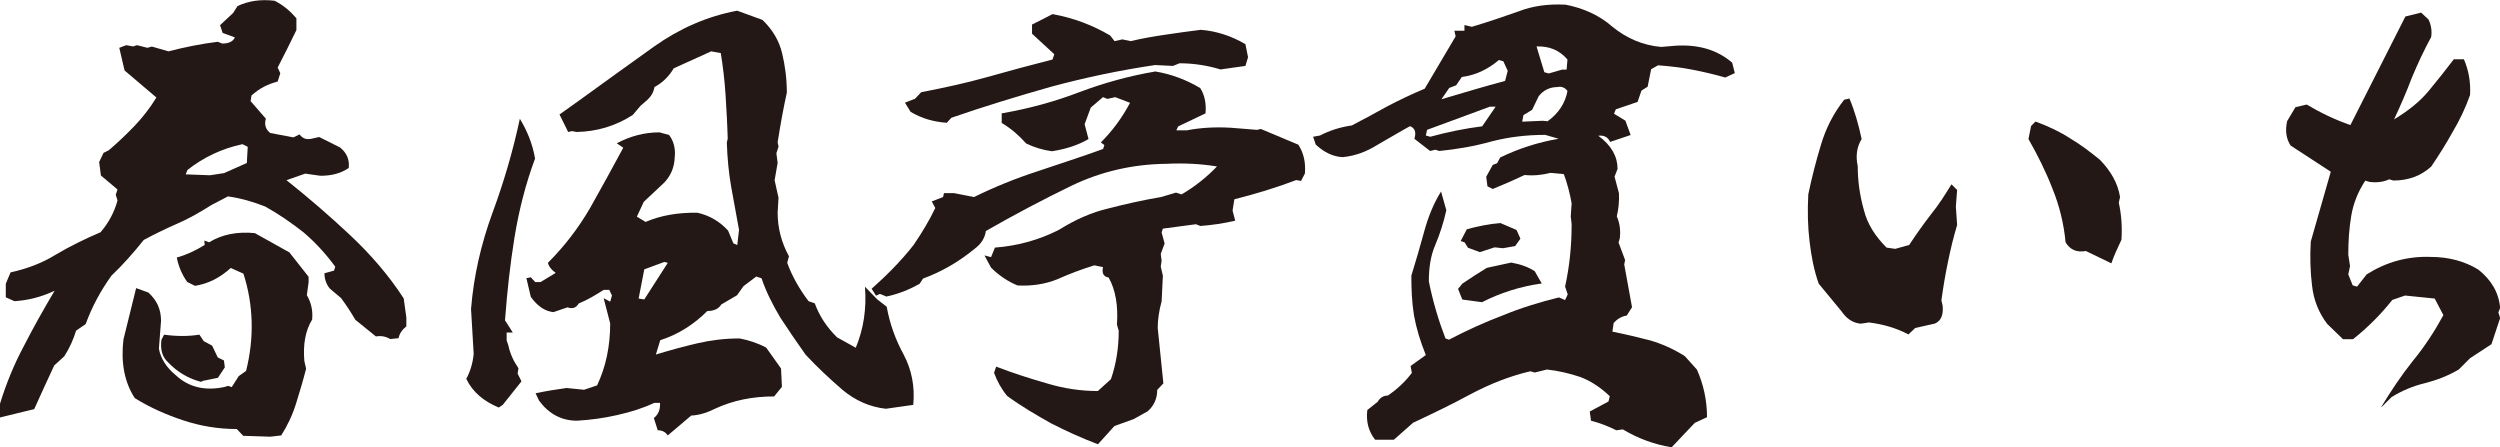 <?xml version="1.0" encoding="UTF-8"?>
<svg id="_レイヤー_2" data-name="レイヤー 2" xmlns="http://www.w3.org/2000/svg" viewBox="0 0 198.71 35.55">
  <defs>
    <style>
      .cls-1 {
        fill: #231815;
      }
    </style>
  </defs>
  <g id="_レイヤー_2-2" data-name="レイヤー 2">
    <g>
      <path class="cls-1" d="M0,33.16v-1.07c.49-1.59,1.11-3.12,1.91-4.61.76-1.49,1.59-2.95,2.43-4.37-1.04.49-2.08.76-3.19.83l-.69-.31v-1.08l.38-.9c1.28-.28,2.5-.73,3.61-1.42,1.11-.66,2.32-1.25,3.54-1.77.66-.76,1.11-1.63,1.35-2.53l-.14-.45.14-.42-1.32-1.11-.14-1.07.35-.73.42-.21c.69-.59,1.35-1.21,2.05-1.94.66-.69,1.25-1.46,1.73-2.25l-2.53-2.15-.42-1.8.55-.21.55.1.31-.1.83.21.35-.1,1.32.38c1.21-.31,2.53-.59,3.92-.76l.35.14c.55,0,.87-.17,1.01-.49l-.97-.35-.21-.62,1.04-.97.35-.55c.9-.42,1.87-.55,2.95-.42.69.35,1.25.83,1.73,1.39v.94c-.49,1.01-.97,1.98-1.49,2.98l.21.45-.21.66c-.8.21-1.46.55-2.08,1.11l-.07.45,1.21,1.39c-.14.49,0,.87.35,1.14l1.84.35.49-.24c.28.38.62.45,1.11.31l.45-.1,1.66.83c.52.42.76.94.69,1.63-.66.45-1.39.62-2.25.62l-1.21-.17-1.49.52c1.7,1.35,3.4,2.81,5.06,4.37,1.66,1.56,3.09,3.22,4.26,5.03l.21,1.53v.69c-.35.28-.55.59-.62.94l-.66.07c-.35-.21-.73-.28-1.14-.21l-1.63-1.32c-.35-.59-.73-1.18-1.14-1.73l-.9-.76c-.28-.35-.42-.76-.42-1.21l.76-.21.1-.31c-.76-1.04-1.59-1.94-2.53-2.74-.97-.76-1.98-1.46-3.05-2.05-.97-.38-1.94-.66-2.95-.8l-1.32.69c-.94.59-1.84,1.11-2.74,1.49-.87.38-1.73.8-2.63,1.28-.8,1-1.66,1.98-2.57,2.84-.87,1.21-1.56,2.5-2.05,3.85l-.76.52c-.21.69-.52,1.39-.94,2.04l-.8.73c-.52,1.14-1.07,2.29-1.59,3.47l-.87.21-1.84.45ZM19.34,34.65l-.52-.55c-1.49,0-2.91-.24-4.26-.69-1.35-.45-2.63-1.01-3.85-1.77-.83-1.28-1.11-2.84-.9-4.65l1.01-4.09.97.35c.69.62,1.01,1.35,1.01,2.25l-.17,2.22c.14.76.59,1.49,1.35,2.11,1.01.94,2.29,1.25,3.81.94l.35-.1.28.1.55-.87.59-.42c.66-2.63.59-5.23-.21-7.73l-1.01-.45c-.83.76-1.77,1.25-2.84,1.42l-.62-.31c-.42-.59-.69-1.25-.83-1.94.76-.21,1.49-.55,2.22-1l-.03-.35.38.14c1.01-.62,2.22-.87,3.64-.73l2.74,1.53,1.53,1.94v.42l-.14,1.04c.35.59.49,1.25.42,1.94-.55.9-.73,2.01-.62,3.29l.14.62c-.24.94-.52,1.87-.8,2.77s-.69,1.77-1.18,2.53l-.87.1-2.11-.07ZM15.98,30.35c-.94-.24-1.84-.73-2.63-1.56-.45-.42-.62-1-.52-1.77l.21-.42c.97.14,1.94.14,2.81,0l.35.52.66.35.45.94.49.24.07.55-.55.83-1.18.24-.14.07ZM19.62,12.95l.07-1.28-.42-.21c-1.63.35-3.09,1.04-4.37,2.05l-.14.35,1.94.07,1.11-.17,1.8-.8Z"/>
      <path class="cls-1" d="M39.66,32.4c-1.18-.49-2.08-1.21-2.6-2.29.31-.55.52-1.25.59-1.98l-.21-3.57c.21-2.63.8-5.17,1.7-7.63.9-2.43,1.63-4.92,2.18-7.49.59.97,1.01,2.01,1.21,3.16-.76,2.04-1.28,4.12-1.63,6.24-.35,2.15-.59,4.33-.76,6.62l.62.97h-.49v.62l.14.42c.14.66.42,1.25.8,1.8l-.07.42.31.62-1.49,1.87-.31.21ZM53.08,34.62c-.17-.28-.45-.42-.8-.42l-.31-.97c.35-.28.52-.66.49-1.21h-.45c-.9.42-1.87.73-2.95.97-1.04.24-2.08.38-3.19.45-1.25,0-2.25-.55-3.02-1.59l-.28-.59c.8-.17,1.63-.31,2.46-.42l1.39.14,1.04-.35c.69-1.46,1.04-3.09,1.04-4.92l-.52-2.01.52.28.14-.49-.21-.45h-.45c-.66.42-1.28.8-1.98,1.08-.21.35-.49.45-.9.31l-1.11.38c-.69-.07-1.28-.49-1.8-1.21l-.35-1.49.35-.07.35.38h.42l1.21-.73c-.35-.24-.55-.52-.62-.8,1.32-1.32,2.43-2.77,3.36-4.37.9-1.59,1.77-3.19,2.63-4.78l-.52-.35c1.04-.55,2.15-.87,3.4-.87l.76.21c.38.49.52,1.11.45,1.77-.03.8-.31,1.46-.83,2.01l-1.63,1.53-.55,1.18.69.42c1.21-.52,2.6-.76,4.13-.73.94.21,1.77.69,2.43,1.42l.42,1.01.31.14.14-1.21c-.21-1.14-.42-2.29-.62-3.4s-.31-2.32-.35-3.54l.07-.31c-.03-1.18-.1-2.32-.17-3.47-.07-1.14-.21-2.29-.38-3.33l-.76-.14-2.98,1.35c-.35.59-.83,1.11-1.53,1.49-.07.42-.28.76-.59,1.04l-.52.45-.62.73c-1.35.87-2.84,1.32-4.47,1.35l-.35-.07-.31.07-.69-1.39,1.46-1.04c2.05-1.49,4.09-2.95,6.07-4.37,2.01-1.42,4.19-2.39,6.59-2.84l2.01.73c.83.8,1.32,1.66,1.56,2.63.24,1,.38,2.04.38,3.15-.28,1.28-.52,2.6-.73,3.95l.07.35-.17.52.1.76-.24,1.39.31,1.39-.07,1.18c0,1.25.31,2.39.9,3.47l-.14.52c.38,1.04.94,2.05,1.7,3.05l.49.17c.38,1.04.97,1.91,1.77,2.7l1.49.83c.62-1.49.87-3.12.73-4.85l.97,1,.76.59c.24,1.35.69,2.6,1.35,3.81.62,1.18.9,2.5.76,3.99l-2.18.31c-1.28-.14-2.43-.66-3.43-1.49-1.01-.87-2.01-1.8-2.95-2.81-.69-.97-1.35-1.94-2.01-2.95-.62-1.04-1.14-2.08-1.49-3.12l-.42-.14-1.01.76-.52.73-1.25.73c-.21.35-.59.52-1.11.52-1.07,1.07-2.32,1.87-3.74,2.32l-.35,1.14c1.14-.35,2.29-.66,3.33-.9,1.04-.24,2.15-.38,3.33-.38.73.14,1.46.38,2.11.73l1.18,1.66.07,1.46-.62.76c-1.7,0-3.26.31-4.68.97-.62.31-1.25.52-1.91.55l-1.84,1.56ZM53.08,20.89l-.28-.07-1.59.59-.45,2.32.45.07,1.87-2.91Z"/>
      <path class="cls-1" d="M87.26,35.31c-1.28-.49-2.5-1.04-3.71-1.66-1.18-.66-2.36-1.35-3.5-2.18-.45-.55-.8-1.18-1.04-1.84l.17-.49c1.42.55,2.77.97,4.09,1.35,1.28.38,2.6.59,3.99.59l1.04-.94c.42-1.21.62-2.5.62-3.85l-.14-.49c.1-1.49-.1-2.74-.66-3.74-.42-.07-.55-.35-.45-.83l-.69-.14c-1.01.31-2.01.69-2.95,1.11-.94.38-2.01.55-3.15.49-.76-.31-1.49-.8-2.11-1.42l-.52-.97.52.14.31-.76c1.84-.14,3.54-.62,5.1-1.42,1.28-.8,2.6-1.39,3.95-1.7,1.35-.35,2.74-.66,4.16-.9l1.18-.35.45.14c1.01-.59,1.98-1.35,2.81-2.22-1.28-.21-2.63-.28-4.02-.21-2.7.03-5.2.62-7.52,1.73-2.29,1.11-4.58,2.32-6.83,3.61-.07.55-.38,1.04-.9,1.42-1.32,1.08-2.67,1.84-4.09,2.36l-.28.42c-.8.45-1.66.8-2.63,1.01l-.52-.21-.31.14-.35-.55c1.14-1.01,2.29-2.15,3.33-3.47.66-.97,1.25-1.94,1.73-2.95l-.28-.52.9-.35.07-.31h.8l1.59.31c1.63-.8,3.33-1.49,5.06-2.05,1.73-.59,3.47-1.14,5.2-1.77l.1-.31-.28-.21c.94-.94,1.7-1.98,2.32-3.15l-1.18-.45-.62.14-.35-.14-.97.83-.49,1.32.31,1.18c-.83.49-1.8.8-2.91.97-.73-.1-1.42-.31-2.05-.62-.55-.62-1.18-1.18-1.94-1.63v-.76c2.18-.38,4.23-.94,6.21-1.7,1.94-.73,3.95-1.28,6-1.63,1.28.21,2.46.66,3.57,1.32.35.55.49,1.21.42,2.01l-2.18,1.04-.14.31h.83c1.07-.21,2.22-.28,3.47-.21l2.11.17.31-.07,2.98,1.25c.42.66.59,1.39.52,2.29l-.31.59-.38-.07c-1.63.62-3.26,1.11-4.92,1.53l-.14.9.21.8c-.9.21-1.84.35-2.77.42l-.35-.14-2.63.35-.1.31.24.87-.31.83.07.55-.07.45.17.73-.1,2.04c-.21.76-.31,1.49-.31,2.12l.45,4.4-.49.52c0,.66-.24,1.25-.76,1.7l-1.11.62-1.53.55-1.32,1.46ZM75.26,9.76c-1.04-.07-2.01-.35-2.88-.87l-.45-.73.8-.31.49-.52c1.8-.35,3.57-.73,5.27-1.21s3.4-.94,5.17-1.39l.14-.42-1.77-1.63v-.73c.62-.31,1.18-.59,1.63-.83,1.7.31,3.22.9,4.58,1.7l.35.45.62-.14.66.14c.87-.21,1.84-.38,2.81-.52s1.91-.28,2.77-.38c1.25.1,2.43.49,3.54,1.14l.21,1.04-.21.69-1.98.28c-1.01-.31-2.11-.49-3.26-.49l-.52.21-1.42-.07c-2.84.42-5.58,1-8.29,1.73-2.67.76-5.3,1.56-7.9,2.46l-.35.38Z"/>
      <path class="cls-1" d="M132.84,35.55c-1.42-.24-2.7-.73-3.85-1.42l-.52.07c-.62-.31-1.32-.59-2.01-.76l-.1-.73,1.49-.8.1-.42c-.73-.69-1.49-1.21-2.36-1.53-.83-.28-1.73-.49-2.63-.59l-.97.24-.35-.1c-1.63.38-3.19,1-4.71,1.8-1.53.83-3.05,1.56-4.61,2.29l-1.53,1.35h-1.49c-.52-.66-.73-1.42-.62-2.36l.83-.66c.17-.31.45-.49.8-.49.73-.49,1.39-1.11,1.91-1.8l-.1-.55,1.21-.87c-.45-1.11-.76-2.15-.94-3.15-.17-1.04-.21-2.08-.21-3.16.35-1.14.69-2.29,1.01-3.47.31-1.14.73-2.22,1.35-3.22l.42,1.49c-.21.94-.49,1.84-.87,2.74-.38.87-.52,1.84-.52,2.91.31,1.56.76,3.08,1.32,4.54l.28.1c1.39-.73,2.84-1.39,4.3-1.94,1.42-.59,2.91-1.04,4.44-1.42l.49.21.21-.45-.21-.62c.35-1.59.52-3.22.52-4.96l-.07-.62.07-1.04c-.14-.8-.35-1.59-.62-2.32l-1.07-.1c-.66.17-1.32.24-2.05.17-.8.38-1.66.76-2.53,1.11l-.42-.21-.1-.76.52-.94.35-.14.24-.45c1.42-.69,2.98-1.21,4.65-1.49l-1.07-.31c-1.49,0-2.91.17-4.26.52-1.35.38-2.74.62-4.16.76l-.31-.1-.42.1-1.25-.97c.17-.52.03-.87-.35-1-.9.49-1.73,1-2.6,1.49-.83.52-1.73.87-2.74.97-.76-.03-1.49-.38-2.15-1l-.21-.62.55-.1c.73-.38,1.56-.66,2.53-.8.94-.49,1.91-1.01,2.84-1.53.94-.49,1.94-.97,2.95-1.39l2.46-4.16-.1-.45h.8v-.45l.59.14c1.28-.38,2.5-.8,3.67-1.21,1.14-.45,2.39-.62,3.78-.55,1.42.28,2.67.83,3.74,1.77,1.11.9,2.39,1.46,3.85,1.59l1.18-.1c1.77-.1,3.26.31,4.47,1.35l.21.83-.76.35c-.83-.24-1.73-.45-2.6-.62-.87-.17-1.8-.28-2.74-.35l-.55.31-.28,1.39-.49.31-.31.9-1.73.59-.14.35.9.55.42,1.14-1.63.55c-.17-.38-.49-.55-.94-.49,1.04.76,1.53,1.66,1.53,2.63l-.24.62.35,1.32c.03.62-.03,1.25-.17,1.84.24.55.31,1.11.24,1.73l-.1.35.52,1.39-.07.35.62,3.4-.42.66c-.42.07-.76.28-1.04.59l-.1.69c1.04.21,2.05.45,2.98.69.97.28,1.87.69,2.77,1.25l.97,1.08c.52,1.18.8,2.43.8,3.78l-.97.45-1.84,1.94ZM118.87,8.48h-.45l-4.99,1.84-.1.45.35.1c1.39-.38,2.77-.66,4.13-.83l1.07-1.56ZM119.84,5.63l-.35-.76-.35-.1c-.9.76-1.87,1.21-2.95,1.35l-.45.66-.55.21-.62.9c1.84-.55,3.5-1.04,5.06-1.46l.21-.8ZM116.24,23.83l-.35-.87.35-.42c.66-.45,1.32-.87,1.94-1.25l1.94-.42c.76.14,1.35.35,1.87.69l.35.62.21.35c-1.73.24-3.33.76-4.75,1.49l-1.56-.21ZM116.69,19.71l-.28-.45-.31-.1.49-.94c.9-.24,1.77-.42,2.67-.49l1.28.55.31.69-.42.59-.97.17-.66-.07-1.18.38-.94-.35ZM123.03,9.62c.87-.62,1.39-1.46,1.56-2.39-.21-.28-.49-.38-.8-.31-.59,0-1.11.24-1.49.73l-.52,1.08-.69.42-.1.52,1.63-.07.42.04ZM124.59,4.73c-.66-.76-1.46-1.07-2.46-1.04l.62,2.05.35.1,1.07-.31h.35l.07-.8Z"/>
      <path class="cls-1" d="M151.67,26.57c-.94-.49-1.98-.8-3.12-.94l-.66.1c-.62-.07-1.11-.38-1.53-1l-1.8-2.18c-.38-1.07-.59-2.18-.73-3.36s-.17-2.43-.1-3.74c.28-1.35.62-2.67,1.01-3.95.38-1.28.97-2.46,1.84-3.57l.42-.1c.42,1,.73,2.08.97,3.22-.38.62-.49,1.35-.31,2.15,0,1.21.17,2.36.49,3.5.28,1.11.9,2.08,1.8,2.98l.69.1,1.11-.31c.55-.83,1.11-1.63,1.73-2.43.62-.76,1.14-1.59,1.63-2.39l.45.45-.1,1.32.1,1.46c-.28.94-.52,1.91-.73,2.95-.21,1.01-.38,2.01-.52,3.05l.1.42c.07.76-.14,1.21-.62,1.42l-1.56.35-.55.52ZM165.81,19.95c-.73.14-1.28-.1-1.63-.69-.14-1.49-.49-2.91-1.04-4.26-.52-1.35-1.18-2.67-1.91-3.95l.21-1.04.35-.35c1.04.38,1.98.83,2.77,1.35.83.49,1.59,1.07,2.36,1.7.87.9,1.42,1.87,1.59,2.95l-.1.45c.21.94.28,1.94.21,2.95-.31.66-.59,1.25-.8,1.87l-2.01-.97Z"/>
      <path class="cls-1" d="M189.28,32.33c.76-1.25,1.59-2.5,2.5-3.64.94-1.14,1.73-2.36,2.43-3.64l-.69-1.32-2.36-.24-1.01.35c-.9,1.14-1.94,2.18-3.12,3.12h-.8l-1.25-1.21c-.66-.87-1.08-1.87-1.21-3.05-.14-1.14-.17-2.32-.1-3.5l1.59-5.55-3.19-2.08c-.35-.52-.45-1.18-.28-1.94l.66-1.11.9-.21c1.11.66,2.25,1.21,3.47,1.63l4.37-8.63,1.25-.31.59.55c.21.45.28.9.21,1.39-.55,1.01-1.07,2.12-1.53,3.22-.42,1.11-.9,2.22-1.42,3.33,1.14-.69,2.05-1.42,2.74-2.25.66-.8,1.35-1.66,2.01-2.53h.8c.38.87.55,1.84.49,2.84-.35,1-.83,2.01-1.39,2.95-.52.94-1.11,1.87-1.7,2.74-.8.73-1.8,1.11-3.02,1.11l-.31-.1c-.45.21-.97.28-1.56.21l-.35-.1c-.59.9-.94,1.8-1.11,2.77-.17,1-.24,2.04-.24,3.12l.14.9-.14.66.35.87.35.1.76-.97c1.53-.97,3.22-1.46,5.1-1.39,1.42,0,2.71.35,3.78,1.01,1.04.83,1.63,1.84,1.73,3.05l-.14.35.14.45-.69,2.08-1.7,1.11-.9.9c-.83.49-1.7.83-2.67,1.08-1,.24-1.87.62-2.67,1.11l-.8.8Z"/>
    </g>
  </g>
</svg>